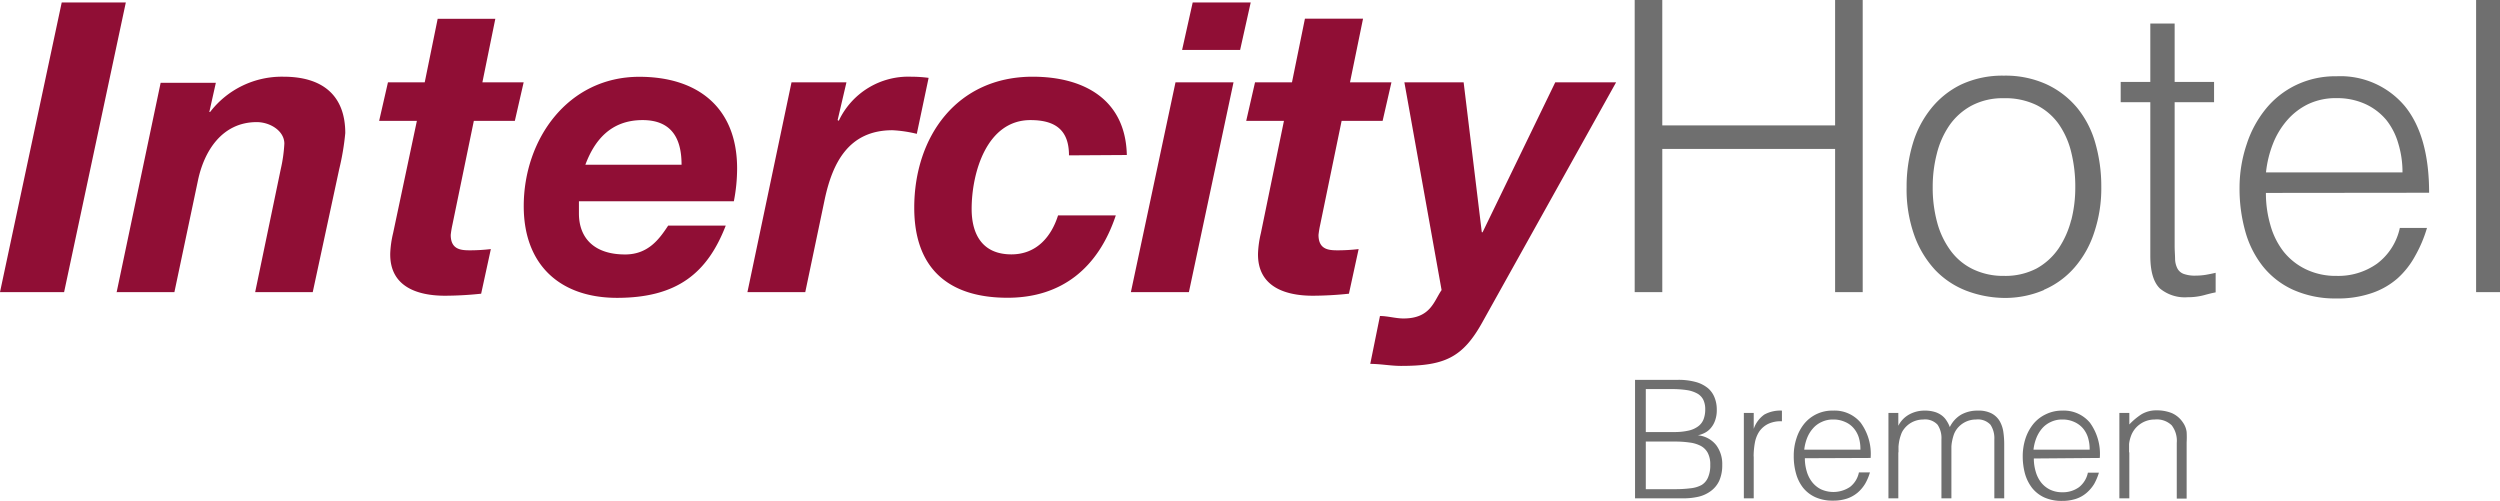 <svg xmlns="http://www.w3.org/2000/svg" viewBox="0 0 283.54 56.78"><defs><style>.cls-1{fill:#6f6f6f;}.cls-2{fill:#900e35;}</style></defs><g id="Ebene_2" data-name="Ebene 2"><g id="Ebene_1-2" data-name="Ebene 1"><path class="cls-1" d="M186.66,50.08H190a11.4,11.4,0,0,1,1.63.11,3.73,3.73,0,0,1,1.26.38,1.93,1.93,0,0,1,.8.8,2.76,2.76,0,0,1,.28,1.35,3.35,3.35,0,0,1-.25,1.42A1.83,1.83,0,0,1,193,55a3.34,3.34,0,0,1-1.28.38,13.93,13.93,0,0,1-1.82.1h-3.24V50.08Zm0-5.95h2.94a11,11,0,0,1,1.76.12,3.56,3.56,0,0,1,1.17.4,1.67,1.67,0,0,1,.66.71,2.46,2.46,0,0,1,.21,1.07,3.09,3.09,0,0,1-.18,1.1,1.81,1.81,0,0,1-.59.8,2.82,2.82,0,0,1-1.09.5,7.06,7.06,0,0,1-1.66.17h-3.22V44.13Zm4.23,12.39a7.69,7.69,0,0,0,1.77-.19,3.8,3.8,0,0,0,1.39-.65A3,3,0,0,0,195,54.5a4.32,4.32,0,0,0,.33-1.78,3.56,3.56,0,0,0-.69-2.24,3,3,0,0,0-2.08-1.11v0a3,3,0,0,0,.79-.28,2.2,2.2,0,0,0,.68-.54,2.65,2.65,0,0,0,.49-.86,3.46,3.46,0,0,0,.19-1.23,3.63,3.63,0,0,0-.25-1.37,2.66,2.66,0,0,0-.77-1.08,3.73,3.73,0,0,0-1.38-.69,7.41,7.41,0,0,0-2-.24h-4.87V56.52Zm8-4.75a8.68,8.68,0,0,1,.14-1.55,3.4,3.4,0,0,1,.5-1.28,2.67,2.67,0,0,1,1-.86,3.31,3.31,0,0,1,1.57-.3V46.57a3.77,3.77,0,0,0-2,.45,3.29,3.29,0,0,0-1.2,1.62h0V46.83h-1.12v9.69h1.12V51.77Zm5.74-.77a5.13,5.13,0,0,1,.32-1.31,3.66,3.66,0,0,1,.65-1.08,2.85,2.85,0,0,1,1-.75,2.91,2.91,0,0,1,1.32-.28,3.13,3.13,0,0,1,1.33.27,2.61,2.61,0,0,1,1,.73,3,3,0,0,1,.58,1.08A4.52,4.52,0,0,1,211,51Zm7.53.94a6,6,0,0,0-1.13-4,3.84,3.84,0,0,0-3.14-1.37,4.09,4.09,0,0,0-3.27,1.5,5.05,5.05,0,0,0-.87,1.64,6.21,6.21,0,0,0-.31,2,7.16,7.16,0,0,0,.26,2,4.59,4.59,0,0,0,.8,1.61,3.81,3.81,0,0,0,1.39,1.07,4.73,4.73,0,0,0,2,.39,4.91,4.91,0,0,0,1.61-.24,3.71,3.71,0,0,0,1.2-.68,4.17,4.17,0,0,0,.84-1,5.86,5.86,0,0,0,.54-1.28h-1.25a2.76,2.76,0,0,1-1,1.64,3.39,3.39,0,0,1-3.31.27,2.94,2.94,0,0,1-1-.82,3.58,3.58,0,0,1-.61-1.22,5.09,5.09,0,0,1-.21-1.48Zm3.16-.64c0-.2,0-.42,0-.65a5.93,5.93,0,0,1,.1-.72,5.31,5.31,0,0,1,.2-.68,1.94,1.94,0,0,1,.31-.57,2.72,2.72,0,0,1,1-.83,2.76,2.76,0,0,1,1.19-.27,1.92,1.92,0,0,1,1.63.59,2.69,2.69,0,0,1,.44,1.65v6.7h1.13V51.3c0-.2,0-.42,0-.65a4.45,4.45,0,0,1,.1-.72,5.27,5.27,0,0,1,.19-.68,2.56,2.56,0,0,1,.31-.57,2.71,2.71,0,0,1,2.19-1.1,1.94,1.94,0,0,1,1.64.59,2.76,2.76,0,0,1,.44,1.65v6.7h1.12V50.4a9.5,9.5,0,0,0-.1-1.42,3.44,3.44,0,0,0-.42-1.23,2.36,2.36,0,0,0-.91-.86,3.24,3.24,0,0,0-1.58-.32,3.77,3.77,0,0,0-1.86.45,3.28,3.28,0,0,0-1.3,1.42,3.33,3.33,0,0,0-.37-.73,2.16,2.16,0,0,0-.54-.59,2.5,2.5,0,0,0-.8-.4,3.75,3.75,0,0,0-1.14-.15,3.56,3.56,0,0,0-1.76.44,3,3,0,0,0-1.23,1.28h0V46.83h-1.12v9.69h1.12V51.3Zm15.31-.3a5.13,5.13,0,0,1,.32-1.31,3.86,3.86,0,0,1,.64-1.08,2.88,2.88,0,0,1,1-.75,2.91,2.91,0,0,1,1.32-.28,3.13,3.13,0,0,1,1.33.27,2.79,2.79,0,0,1,1,.73,3,3,0,0,1,.58,1.08A4.52,4.52,0,0,1,237,51Zm7.52.94a6,6,0,0,0-1.12-4,3.85,3.85,0,0,0-3.14-1.37A4.15,4.15,0,0,0,232,47a4.08,4.08,0,0,0-1.4,1.1,5.27,5.27,0,0,0-.88,1.64,6.49,6.49,0,0,0-.31,2,7.55,7.55,0,0,0,.26,2,4.78,4.78,0,0,0,.81,1.61,3.78,3.78,0,0,0,1.38,1.07,4.77,4.77,0,0,0,2,.39,5,5,0,0,0,1.61-.24,3.56,3.56,0,0,0,1.19-.68,4.21,4.21,0,0,0,.85-1,6.39,6.39,0,0,0,.54-1.28h-1.25a2.81,2.81,0,0,1-1,1.64,3.1,3.1,0,0,1-1.89.58,3.13,3.13,0,0,1-1.43-.31,2.94,2.94,0,0,1-1-.82,3.57,3.57,0,0,1-.6-1.22,5.09,5.09,0,0,1-.21-1.48Zm3.32-.64c0-.34,0-.65,0-.94a3.93,3.93,0,0,1,.21-.89,2.83,2.83,0,0,1,.37-.71,2.8,2.8,0,0,1,.59-.6,2.84,2.84,0,0,1,1.73-.58,2.44,2.44,0,0,1,1.93.65,2.88,2.88,0,0,1,.58,2v6.32H248V50.18A10.45,10.45,0,0,0,248,49a2.34,2.34,0,0,0-.42-1.08,2.9,2.9,0,0,0-1.29-1.08,4.55,4.55,0,0,0-1.67-.3,3.29,3.29,0,0,0-1.73.44,7.32,7.32,0,0,0-1.39,1.16V46.83h-1.13v9.69h1.13V51.3Z"/><path class="cls-1" d="M188.53,33.13V16.89h19.6V33.13h3.13V0h-3.13V14.22h-19.6V0H185.4V33.13Zm43.28-.26a9.62,9.62,0,0,0,3.49-2.55,11.43,11.43,0,0,0,2.23-4,15.68,15.68,0,0,0,.79-5.15,17.73,17.73,0,0,0-.67-4.92,11.06,11.06,0,0,0-2.05-4,10,10,0,0,0-3.45-2.67,11.21,11.21,0,0,0-4.88-1,11.08,11.08,0,0,0-4.83,1A9.88,9.88,0,0,0,219,12.33a11.6,11.6,0,0,0-2.07,4,16.82,16.82,0,0,0-.69,4.9,15.52,15.52,0,0,0,.88,5.48,11.41,11.41,0,0,0,2.36,3.91,9.71,9.71,0,0,0,3.5,2.34,12.46,12.46,0,0,0,4.3.83,11.18,11.18,0,0,0,4.54-.9Zm3.1-7.93a10.42,10.42,0,0,1-1.42,3.22A7.33,7.33,0,0,1,231,30.44a7.65,7.65,0,0,1-3.71.85,7.89,7.89,0,0,1-3.49-.74,6.8,6.8,0,0,1-2.53-2.07,9.54,9.54,0,0,1-1.55-3.2,15,15,0,0,1-.52-4.07,15,15,0,0,1,.46-3.75,9.9,9.9,0,0,1,1.42-3.22A7.26,7.26,0,0,1,223.57,12a7.52,7.52,0,0,1,3.7-.86,8.07,8.07,0,0,1,3.73.79,6.87,6.87,0,0,1,2.49,2.14,9.49,9.49,0,0,1,1.42,3.19,16.17,16.17,0,0,1,.46,4,14.83,14.83,0,0,1-.46,3.73Zm16.38,6c-.37.09-.74.16-1.13.23a7.24,7.24,0,0,1-1.12.09,3.75,3.75,0,0,1-1.36-.19,1.31,1.31,0,0,1-.71-.59,2.46,2.46,0,0,1-.28-1.06c0-.43-.05-.94-.05-1.52V11.59h4.47V9.29h-4.47V2.67h-2.76V9.29h-3.36v2.3h3.36V29c0,1.78.36,3,1.08,3.71a4.42,4.42,0,0,0,3.16,1,7.08,7.08,0,0,0,1.84-.23c.55-.15,1-.26,1.33-.32V31ZM257,19.55a12.33,12.33,0,0,1,.78-3.22,9.17,9.17,0,0,1,1.59-2.66,7.5,7.5,0,0,1,2.39-1.85,7.29,7.29,0,0,1,3.25-.69,7.69,7.69,0,0,1,3.26.67,6.78,6.78,0,0,1,2.37,1.8A7.65,7.65,0,0,1,272,16.26a11,11,0,0,1,.48,3.29Zm18.5,2.31q0-6.45-2.76-9.83A9.53,9.53,0,0,0,265,8.65a10.3,10.3,0,0,0-4.6,1,10,10,0,0,0-3.43,2.71,12.38,12.38,0,0,0-2.16,4A15.46,15.46,0,0,0,254,21.3a17.92,17.92,0,0,0,.64,4.9,11.17,11.17,0,0,0,2,4,9.34,9.34,0,0,0,3.4,2.65,11.62,11.62,0,0,0,4.93,1,11.84,11.84,0,0,0,4-.6,8.64,8.64,0,0,0,2.95-1.68A9.57,9.57,0,0,0,273.93,29a14.84,14.84,0,0,0,1.33-3.15h-3.08a6.86,6.86,0,0,1-2.58,4.05A7.58,7.58,0,0,1,265,31.29a7.8,7.8,0,0,1-3.5-.76,7.26,7.26,0,0,1-2.51-2,8.65,8.65,0,0,1-1.49-3,12.83,12.83,0,0,1-.51-3.65Zm8.09,11.27V0h-2.76V33.13Z"/><path class="cls-2" d="M0,33.13H7.27l7-32.85H7L0,33.13Zm13.25,0h6.53l2.67-12.66c.69-3.31,2.72-6.62,6.67-6.62,1.52,0,3.13,1,3.13,2.44a16.73,16.73,0,0,1-.41,2.9l-2.9,13.94h6.53l3-13.94a28.73,28.73,0,0,0,.69-4.1c0-4.14-2.44-6.39-7-6.39a10.26,10.26,0,0,0-8.33,4h-.09l.74-3.31H18.22l-5,23.79Zm42.93-31H49.64L48.17,9.34H44l-1,4.37h4.28L44.58,26.46a11.65,11.65,0,0,0-.32,2.25c-.09,3.87,3.18,4.83,6.21,4.83a39.6,39.6,0,0,0,4.1-.23l1.1-5.06a20.41,20.41,0,0,1-2.34.14c-1,0-2.21-.05-2.21-1.75a10.61,10.61,0,0,1,.18-1.1l2.44-11.83h4.65l1-4.37H54.71l1.47-7.22Zm27.05,20.7a19.33,19.33,0,0,0,.37-3.73c0-6.9-4.46-10.39-11.09-10.39-8.1,0-13.11,7.08-13.11,14.67,0,6.77,4.23,10.4,10.58,10.4,6.86,0,10.26-2.85,12.33-8.19H75.78c-1,1.52-2.26,3.27-4.88,3.27-3.54,0-5.24-1.89-5.24-4.65,0-.37,0-.78,0-1.38ZM66.39,18.68c1-2.67,2.81-5.06,6.49-5.06s4.42,2.62,4.42,5.06ZM84.8,33.13h6.53l2.21-10.54c.87-4.05,2.67-7.82,7.68-7.82a14.61,14.61,0,0,1,2.76.41l1.34-6.35a15.37,15.37,0,0,0-2-.13,8.71,8.71,0,0,0-8.19,5L95,13.62l1-4.28H89.77l-5,23.79Zm43-15.55c-.14-6.31-4.88-8.88-10.68-8.88-8.56,0-13.43,6.76-13.43,14.86,0,7,4,10.21,10.58,10.21,6.16,0,10.3-3.4,12.28-9.34H120c-.74,2.35-2.39,4.42-5.29,4.42-3.31,0-4.51-2.3-4.51-5.15,0-4.1,1.7-10.08,6.67-10.08,2.85,0,4.37,1.15,4.37,4Zm.46,15.55h6.58l5.06-23.79h-6.58l-5.06,23.79ZM141.85.28h-6.58l-1.2,5.38h6.58l1.2-5.38Zm12.7,1.84H148l-1.47,7.22h-4.19l-1,4.37h4.28L143,26.46a11.65,11.65,0,0,0-.32,2.25c-.09,3.87,3.18,4.83,6.21,4.83a39.6,39.6,0,0,0,4.1-.23l1.1-5.06a20.44,20.44,0,0,1-2.35.14c-1,0-2.2-.05-2.2-1.75a10.61,10.61,0,0,1,.18-1.1l2.44-11.83h4.65l1-4.37h-4.7l1.48-7.22Zm28.74,7.22h-6.9l-8.24,17h-.09L166,9.34h-6.72L163.5,32.9c-.87,1.24-1.24,3.22-4.32,3.22-.88,0-1.8-.28-2.67-.28l-1.1,5.43c1.15,0,2.34.23,3.49.23,4.93,0,7-.92,9.25-5L183.29,9.34Z"/></g></g></svg>